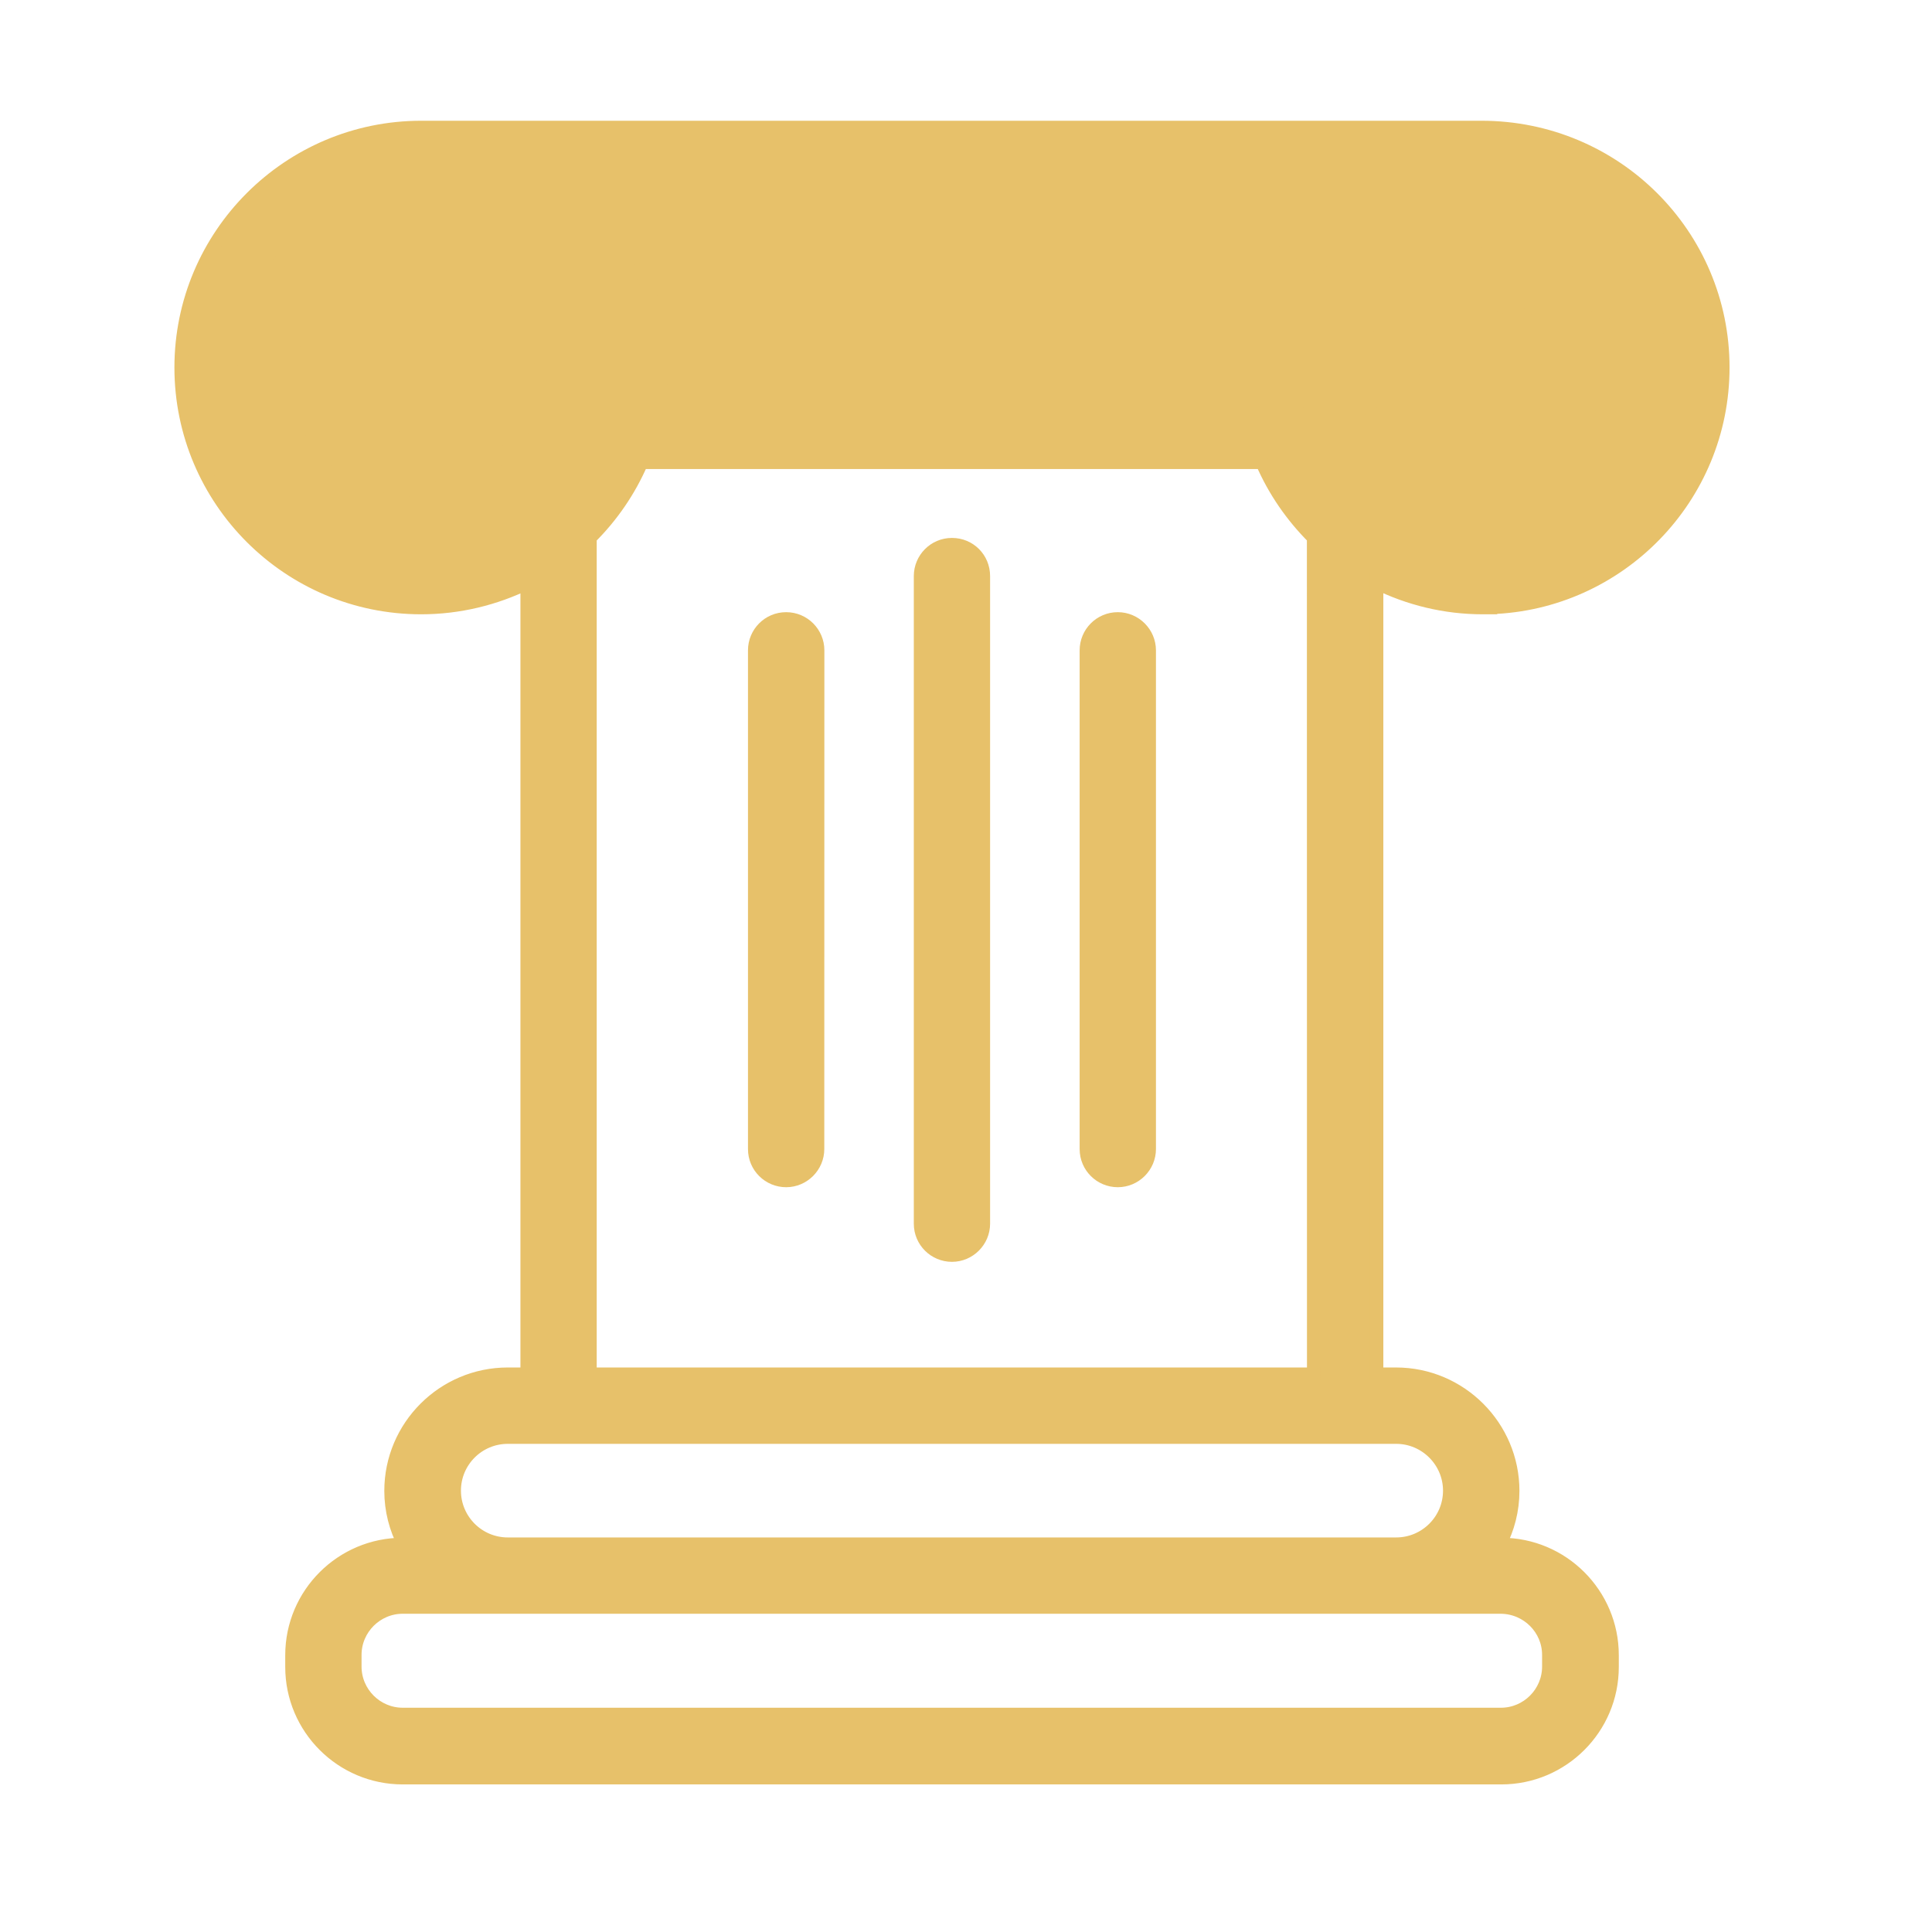<svg width="72" height="72" viewBox="0 0 72 72" fill="none" xmlns="http://www.w3.org/2000/svg">
<path d="M23.87 10.059C24.38 11.208 24.641 12.437 24.641 13.696C24.641 14.105 24.609 14.499 24.556 14.884H46.396C46.343 14.497 46.311 14.097 46.311 13.696C46.311 12.427 46.572 11.207 47.082 10.058L47.083 10.055C47.356 9.465 48.045 9.208 48.635 9.464L48.64 9.467L48.64 9.467C49.23 9.739 49.487 10.429 49.23 11.018L49.228 11.022L49.228 11.022C48.846 11.863 48.657 12.759 48.657 13.696C48.657 17.338 51.617 20.297 55.259 20.297C58.901 20.297 61.86 17.338 61.86 13.696C61.86 10.055 58.891 7.095 55.259 7.095H15.755C12.064 7.095 9.106 10.066 9.106 13.696V13.81L23.87 10.059ZM23.87 10.059C23.871 10.059 23.871 10.059 23.871 10.06L23.642 10.159L23.87 10.058C23.87 10.058 23.87 10.059 23.87 10.059ZM55.545 22.638C60.34 22.487 64.205 18.54 64.205 13.696C64.205 8.758 60.197 4.75 55.211 4.75H15.696C10.769 4.75 6.75 8.757 6.75 13.696C6.75 18.634 10.757 22.643 15.696 22.643C17.108 22.643 18.453 22.307 19.645 21.724V51.212H18.923C16.53 51.212 14.572 53.159 14.572 55.562C14.572 56.279 14.751 56.96 15.065 57.557H15.008C12.733 57.557 10.88 59.407 10.88 61.684V62.123C10.88 64.397 12.73 66.25 15.008 66.25H55.95C58.225 66.25 60.078 64.4 60.078 62.123V61.684C60.078 59.41 58.227 57.557 55.95 57.557H55.883C56.196 56.96 56.375 56.279 56.375 55.562C56.375 53.17 54.428 51.212 52.025 51.212H51.303V21.716C52.499 22.305 53.837 22.643 55.259 22.643H55.545L55.545 22.638ZM48.954 20.037L48.957 51.212H21.988V20.038C22.793 19.241 23.451 18.284 23.906 17.229H47.037C47.492 18.285 48.151 19.235 48.954 20.037ZM57.719 61.672V62.11C57.719 63.089 56.916 63.892 55.937 63.892H15.006C14.027 63.892 13.224 63.089 13.224 62.11V61.672C13.224 60.693 14.027 59.89 15.006 59.89H55.936C56.93 59.902 57.719 60.704 57.719 61.672ZM54.027 55.552C54.027 56.656 53.13 57.546 52.032 57.546H18.923C17.819 57.546 16.928 56.649 16.928 55.552C16.928 54.448 17.825 53.558 18.923 53.558H52.032C53.129 53.558 54.027 54.455 54.027 55.552Z" fill="#E7C16A" stroke="#E7C16A" stroke-width="0.5"/>
<path d="M41.657 23.064C41.001 23.064 40.485 23.597 40.485 24.236V42.822C40.485 43.478 41.018 43.994 41.657 43.994C42.302 43.994 42.829 43.463 42.829 42.822V24.236C42.829 23.595 42.302 23.064 41.657 23.064Z" fill="#E7C16A" stroke="#E7C16A" stroke-width="0.5"/>
<path d="M35.477 20.297C34.82 20.297 34.305 20.83 34.305 21.469V45.603C34.305 46.26 34.837 46.775 35.477 46.775C36.121 46.775 36.648 46.245 36.648 45.603V21.469C36.648 20.815 36.131 20.297 35.477 20.297Z" fill="#E7C16A" stroke="#E7C16A" stroke-width="0.5"/>
<path d="M30.472 24.236V24.236C30.472 23.596 29.953 23.064 29.297 23.064C28.641 23.064 28.125 23.597 28.125 24.236V42.822C28.125 43.478 28.658 43.994 29.297 43.994C29.942 43.994 30.469 43.463 30.469 42.822C30.469 42.822 30.469 42.822 30.469 42.822L30.472 24.236Z" fill="#E7C16A" stroke="#E7C16A" stroke-width="0.5"/>
<path d="M60.044 13.619C60.044 16.177 57.961 18.26 55.403 18.26C52.848 18.26 50.762 16.176 50.762 13.619C50.762 11.061 52.845 8.978 55.403 8.978C57.96 8.978 60.047 11.061 60.044 13.619ZM60.044 13.619L59.794 13.619H60.044C60.044 13.619 60.044 13.619 60.044 13.619ZM55.403 11.334C56.666 11.334 57.698 12.359 57.698 13.629C57.698 14.898 56.673 15.924 55.403 15.924C54.142 15.924 53.118 14.899 53.118 13.629C53.118 12.356 54.144 11.334 55.403 11.334Z" fill="#E7C16A" stroke="#E7C16A" stroke-width="0.5"/>
<path d="M15.521 8.978C12.963 8.978 10.88 11.061 10.88 13.619C10.88 16.176 12.963 18.26 15.521 18.26C18.078 18.26 20.162 16.176 20.162 13.619C20.162 11.061 18.078 8.978 15.521 8.978ZM15.521 15.913C14.258 15.913 13.226 14.887 13.226 13.618C13.226 12.348 14.251 11.323 15.521 11.323C16.782 11.323 17.806 12.348 17.806 13.618C17.806 14.889 16.782 15.913 15.521 15.913Z" fill="#E7C16A" stroke="#E7C16A" stroke-width="0.5"/>
</svg>
